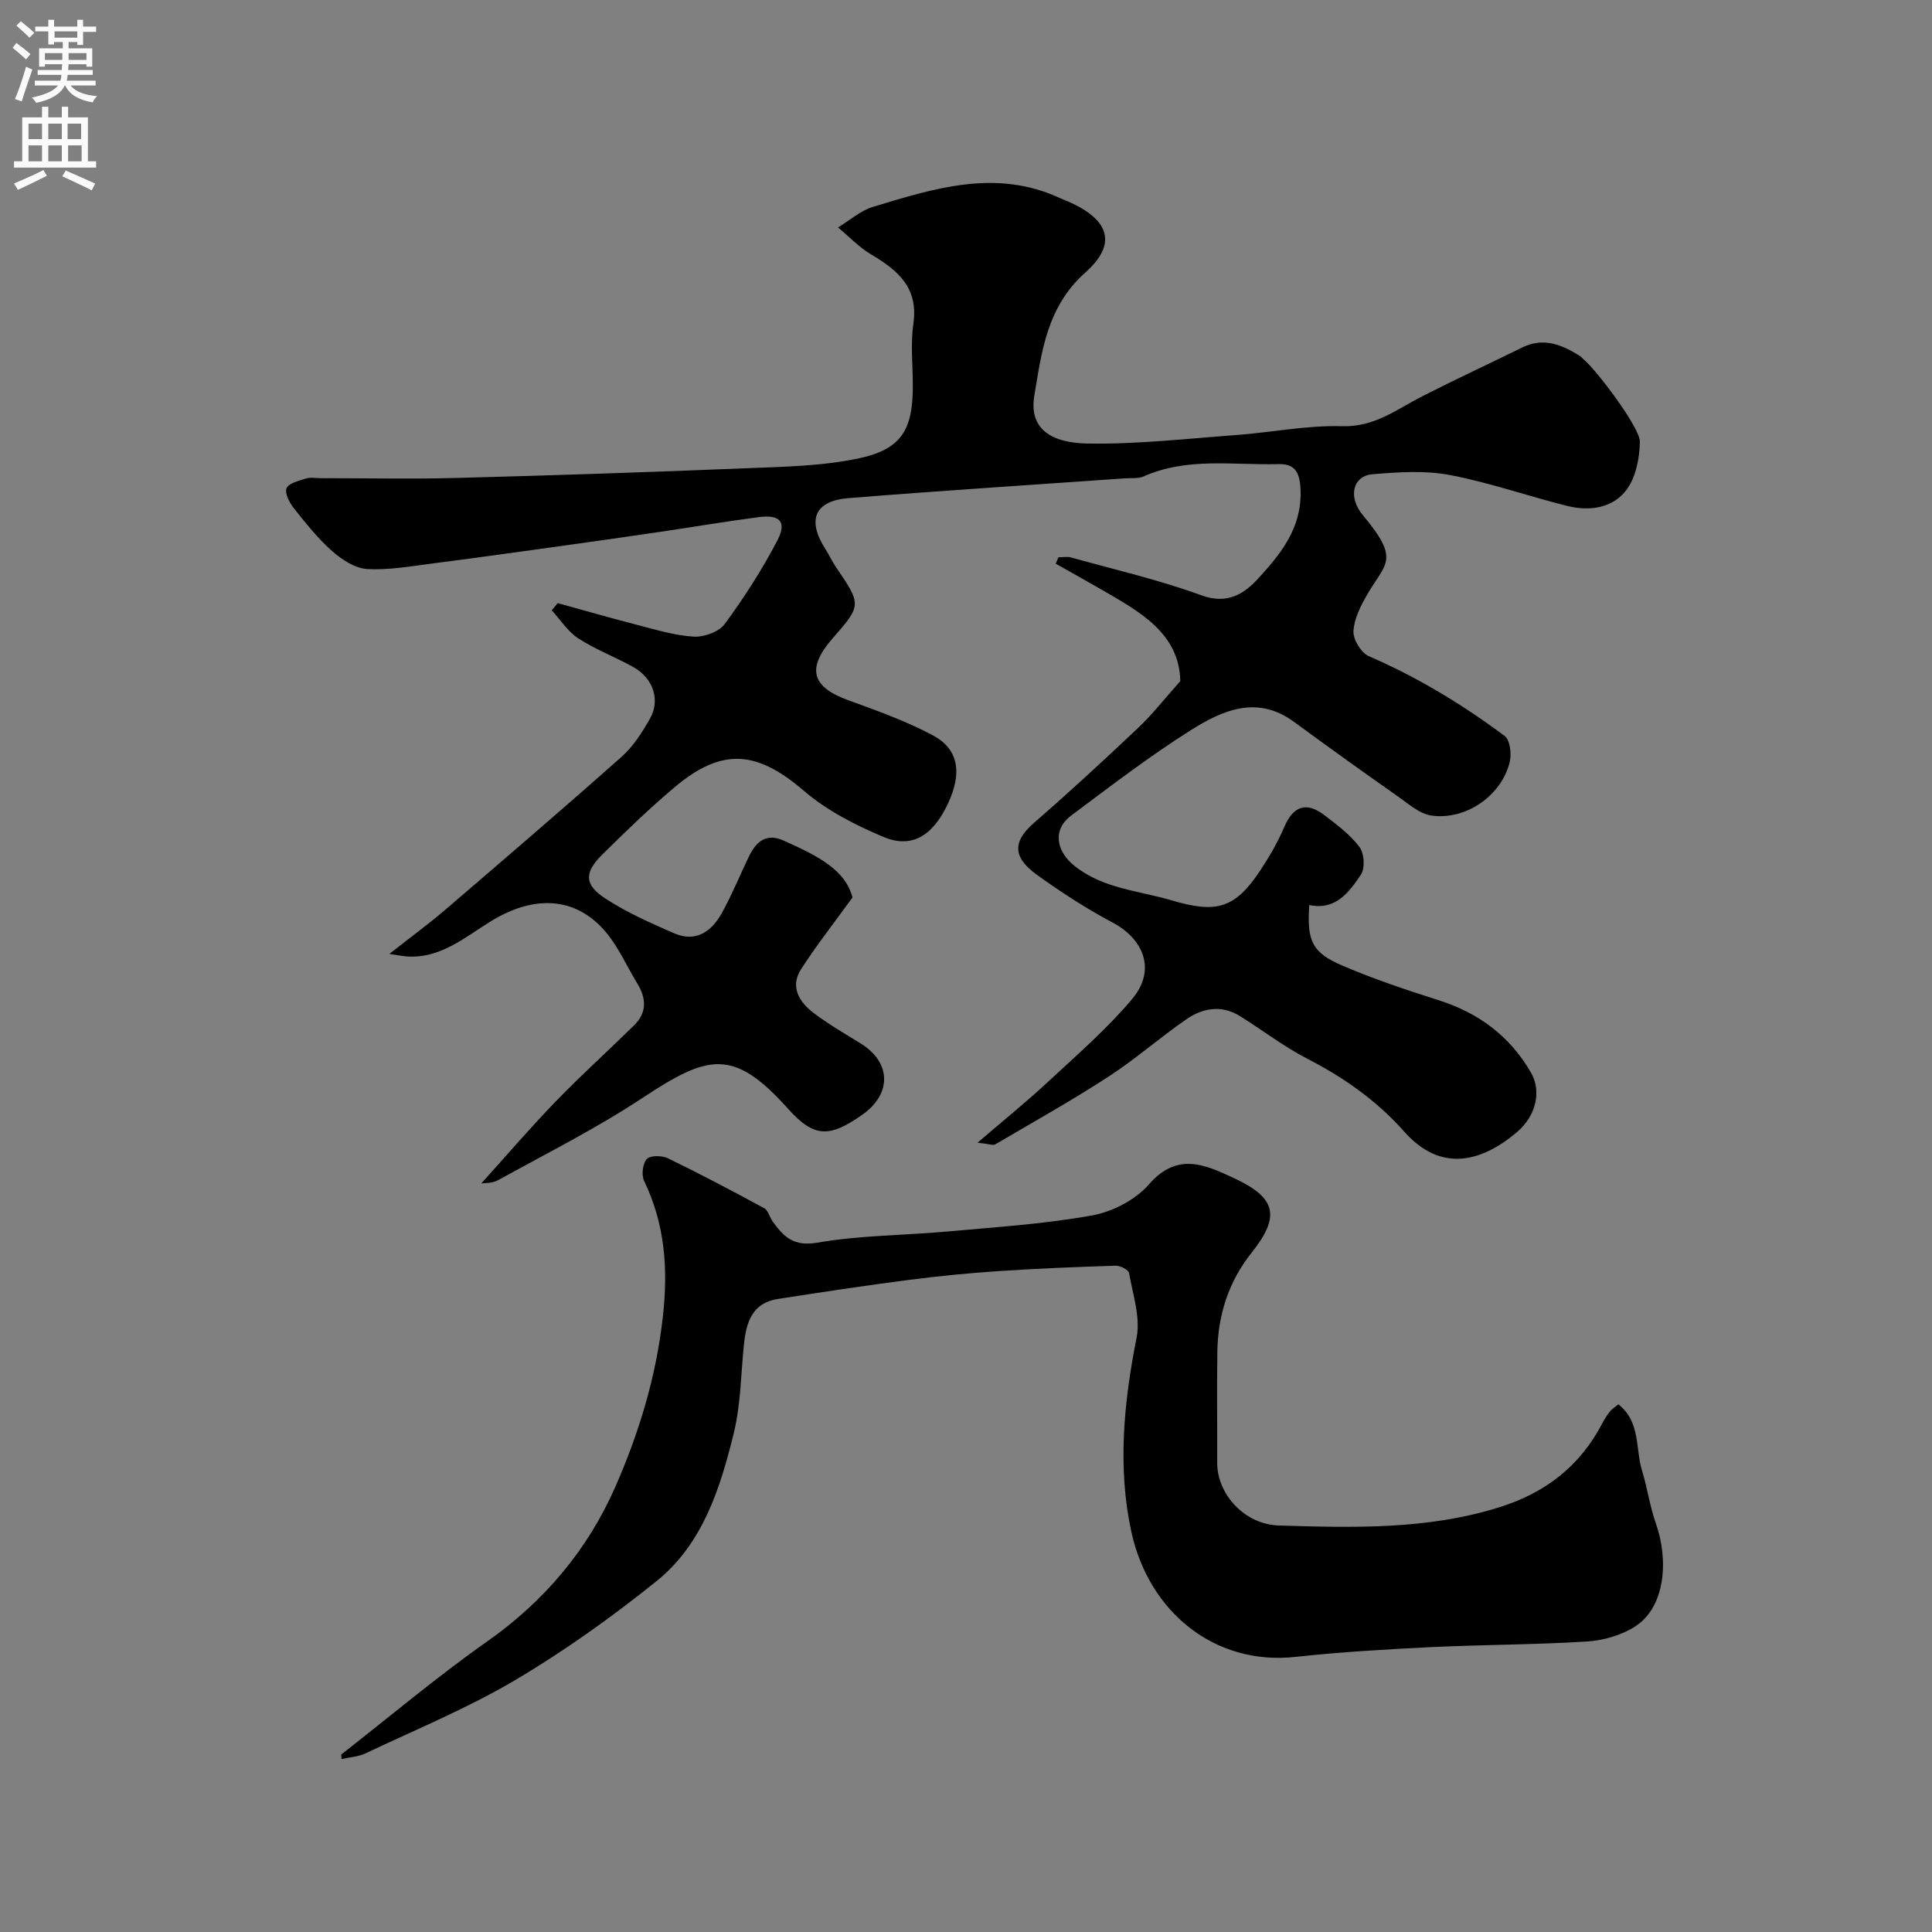 <svg enable-background="new 0 0 400 400" viewBox="0 0 400 400" xmlns="http://www.w3.org/2000/svg"><rect x="0" y="0" width="400" height="400" fill="#808080" stroke="none"/><path d="m176.5 185.81c-4.15 5.73-7.62 10.14-10.64 14.84-2.33 3.62-.43 6.76 2.51 9.01 3.09 2.36 6.5 4.32 9.83 6.38 6.33 3.92 6.49 10.43.32 14.76-6.78 4.76-9.96 4.79-15.36-1.24-11.3-12.61-16.49-11.27-30.16-2.23-9.55 6.31-19.87 11.48-29.91 17.03-1.2.66-2.83.55-3.45.66 4.9-5.42 9.99-11.36 15.41-16.97 5.24-5.42 10.85-10.48 16.23-15.76 2.7-2.65 2.55-5.6.65-8.7-2.05-3.34-3.65-7.01-6.05-10.06-6.13-7.79-14.92-8.49-24.14-2.86-5.48 3.34-10.6 7.95-17.77 7.33-.59-.05-1.18-.17-3.36-.5 4.56-3.59 8.17-6.22 11.55-9.12 12.24-10.5 24.48-20.99 36.54-31.7 2.39-2.12 4.23-5.02 5.84-7.84 2.25-3.91.7-8.46-3.5-10.78-3.72-2.06-7.76-3.59-11.31-5.89-2.18-1.41-3.69-3.84-5.5-5.81.41-.5.83-.99 1.24-1.49 5.41 1.49 10.8 3.05 16.24 4.45 3.93 1.01 7.89 2.24 11.89 2.49 2.14.13 5.24-.98 6.44-2.61 4.03-5.47 7.74-11.25 10.89-17.27 2.02-3.87.58-5.44-3.79-4.87-6.8.88-13.57 2.04-20.36 3.04s-13.58 1.97-20.38 2.91c-8.9 1.24-17.79 2.49-26.7 3.63-4.55.58-9.16 1.43-13.69 1.17-2.49-.14-5.22-1.93-7.22-3.69-2.95-2.6-5.44-5.74-7.9-8.83-.93-1.16-1.98-3.14-1.57-4.19s2.54-1.55 4-2.02c.91-.31 1.98-.08 2.98-.08 9.33 0 18.67.2 28-.04 20.04-.53 40.07-1.19 60.1-2.01 7.87-.32 15.88-.44 23.52-2.08 8.73-1.88 11.06-5.94 11.07-14.84.01-4.33-.5-8.74.11-12.98 1.09-7.48-3.19-11.08-8.74-14.37-2.51-1.48-4.58-3.7-6.85-5.59 2.39-1.45 4.61-3.46 7.2-4.25 12.72-3.85 25.52-7.96 38.74-1.83.73.34 1.5.61 2.24.95 8 3.68 9.59 8.61 3.05 14.43-7.99 7.11-9.07 16.37-10.61 25.63-.82 4.94 1.24 9.64 11.09 9.81 10.19.17 20.41-1 30.6-1.75 7.38-.54 14.75-2.06 22.09-1.84 6.74.2 11.34-3.55 16.66-6.25 6.81-3.46 13.74-6.68 20.6-10.05 4.44-2.19 8.27-.54 12 1.8.28.17.46.48.72.69 2.52 2.01 11.69 14.12 11.63 17.03-.06 3.37-.82 7.32-2.75 9.93-2.81 3.79-7.62 4.51-12.18 3.38-8.18-2.02-16.19-4.87-24.45-6.43-5.15-.98-10.65-.59-15.94-.16-4.19.34-5.15 4.78-2.03 8.49 7.83 9.34 4.7 9.84.86 16.48-1.34 2.33-2.69 4.99-2.81 7.56-.08 1.71 1.59 4.46 3.17 5.14 10.07 4.35 19.36 9.99 28.11 16.5 1.11.82 1.47 3.64 1.1 5.29-1.6 6.95-8.95 12.2-16.19 11.22-2.48-.33-4.8-2.44-7.02-3.99-7.22-5.07-14.39-10.21-21.5-15.43-7.58-5.57-14.74-2.41-21.22 1.66-8.61 5.41-16.72 11.65-24.88 17.74-3.89 2.9-3.21 7.37.74 10.49 5.94 4.69 13.23 5.06 20.05 7.08 9.22 2.73 13.08 1.75 18.33-6.17 1.89-2.85 3.63-5.85 4.97-8.99 1.89-4.42 4.59-5.32 8.33-2.47 2.61 1.98 5.33 4.03 7.27 6.6.98 1.3 1.17 4.37.29 5.69-2.44 3.66-5.25 7.48-10.7 6.3-.51 7.44.54 9.86 6.97 12.6 6.41 2.73 13.04 4.97 19.69 7.07 8.36 2.64 14.88 7.45 19.25 15.05 2.2 3.82 1.09 8.96-3.01 12.39-7.15 6-15.57 8.46-23.23-.18-5.64-6.36-12.41-11.15-19.98-15.05-4.9-2.52-9.33-5.94-14.03-8.87-3.79-2.37-7.68-1.71-11.07.63-5.52 3.8-10.58 8.28-16.19 11.92-7.62 4.95-15.57 9.4-23.42 14-.45.26-1.25-.09-3.66-.35 5.54-4.76 10.2-8.51 14.57-12.58 5.96-5.54 12.18-10.92 17.4-17.12 5.29-6.27 2.09-12.63-3.91-15.82-5.45-2.9-10.69-6.28-15.7-9.89-4.52-3.26-5.66-6.48-.68-10.8 7.35-6.39 14.52-13 21.6-19.7 2.94-2.78 5.45-6.02 8.7-9.65-.2-9.91-8.37-14.37-16.35-18.97-3.14-1.81-6.3-3.57-9.45-5.35.19-.44.38-.88.57-1.32.86 0 1.78-.19 2.58.03 9.05 2.52 18.24 4.64 27.04 7.85 5.36 1.96 8.85-.33 11.74-3.49 4.6-5.03 8.97-10.33 8.77-18.06-.09-3.7-.97-5.72-4.59-5.62-9.34.25-18.86-1.47-27.89 2.54-1.14.51-2.61.31-3.92.41-19.06 1.34-38.14 2.56-57.19 4.09-7.05.57-8.65 4.54-4.78 10.56.79 1.23 1.38 2.58 2.21 3.78 5.25 7.66 5.26 7.88-.62 14.57-5.56 6.32-4.53 10.15 3.15 12.94 5.92 2.15 11.92 4.29 17.46 7.24 5.39 2.87 6.12 7.78 3.21 14.06-3.28 7.08-7.77 9.38-13.45 6.98-5.77-2.45-11.64-5.42-16.35-9.47-9.75-8.39-16.97-9.13-26.87-.78-5.18 4.37-10.08 9.1-14.9 13.87-3.79 3.75-3.83 6.23.53 9.1 4.41 2.91 9.36 5.08 14.23 7.22 4.62 2.03 7.88-.38 10.02-4.29 2.04-3.72 3.66-7.66 5.49-11.49 1.49-3.11 3.57-5.05 7.27-3.37 7.44 3.31 12.76 6.17 14.22 11.76z" fill="#000001"/><path d="m70.65 363.25c10.05-7.84 19.8-16.08 30.21-23.4 11.85-8.33 20.81-18.99 26.53-32 4.9-11.14 8.45-22.79 9.84-35.16 1.12-9.96.47-19.16-3.87-28.19-.59-1.22-.31-3.61.56-4.54.72-.78 3.15-.74 4.37-.15 6.73 3.27 13.35 6.76 19.92 10.33.85.46 1.14 1.9 1.8 2.81 2.26 3.12 4.32 5.18 9.21 4.33 8.88-1.54 18.03-1.5 27.05-2.32 9.97-.91 20.01-1.54 29.84-3.32 4.23-.76 9-3.24 11.78-6.44 5.93-6.83 11.78-3.98 17.7-1.23 8.74 4.08 9.48 7.93 3.52 15.42-4.76 5.98-6.95 12.88-7.07 20.42-.12 7.69 0 15.38-.03 23.06-.03 6.38 5.57 12.75 12.79 12.97 15.31.46 30.66.91 45.63-3.78 9.55-2.99 16.68-8.52 21.3-17.36.45-.86.98-1.7 1.58-2.46.39-.5.98-.84 1.75-1.49 4.65 3.63 3.5 9.21 4.92 13.79 1.1 3.55 1.59 7.3 2.83 10.8 2.71 7.62 2 17.41-4.3 21.42-2.83 1.81-6.53 2.87-9.91 3.09-10.75.68-21.53.65-32.29 1.17-9.37.46-18.75 1-28.07 2.02-16.76 1.84-30.38-9.29-34-25.88-2.9-13.28-1.58-26.8 1.08-40.22.83-4.2-.78-8.93-1.56-13.37-.12-.67-1.82-1.55-2.76-1.52-8.1.25-16.2.58-24.28 1.12-6.22.42-12.44 1.03-18.62 1.83-9.05 1.17-18.07 2.54-27.08 3.94-5.24.81-6.51 4.79-6.98 9.29-.65 6.19-.66 12.54-2.13 18.53-2.81 11.42-6.43 22.92-16 30.61-9.26 7.44-19.02 14.43-29.24 20.47-9.86 5.83-20.57 10.24-30.96 15.16-1.51.72-3.32.81-4.99 1.19-.04-.29-.06-.61-.07-.94z" fill="#000001"/><g fill="#fafafb"><path d="m2.6 9.9.8-1c.9.7 1.9 1.4 2.9 2.3l-.9 1.1c-1.1-1-2-1.8-2.8-2.4zm.5 10.6c.9-2.1 1.6-4.3 2.3-6.7.4.2.8.4 1.3.6-.7 2.1-1.5 4.3-2.2 6.6zm.3-15.2.9-.9c1 .8 2 1.6 2.8 2.4l-1 1c-.9-.9-1.8-1.7-2.7-2.5zm12.6-1.2h1.2v1.4h2.7v1.1h-2.7v2.7h-1.2v-.6h-1.8v1.3h4.9v3.8h-1.2v-.5h-3.7c0 .4-.1.9-.1 1.2h5.1v1h-5.2c0 .5-.1.9-.2 1.2h6v1h-5.2c1.1 1.3 2.9 2 5.5 2.2-.4.4-.7.8-.9 1.3-2.9-.5-4.8-1.6-5.7-3.5h-.1c-.8 1.7-2.7 2.9-5.9 3.6-.2-.4-.6-.8-.9-1.1 2.8-.6 4.6-1.4 5.4-2.5h-4.8v-1h5.3c.1-.3.2-.7.2-1.2h-4.9v-1h5c0-.4 0-.8.1-1.2h-3.6v.5h-1.2v-3.8h4.9v-1.3h-1.8v.5h-1.2v-2.7h-2.7v-1h2.7v-1.4h1.2v1.4h4.8zm-6.7 8.3h3.6c0-.4 0-.9 0-1.4h-3.6zm1.9-4.6h4.8v-1.3h-4.7v1.3zm6.7 3.2h-3.7v1.4h3.7v-2.4z"/><path d="m8.7 22.1h1.3v2.2h2.8v-2.2h1.3v2.2h4.1v9.1h1.7v1.3h-17v-1.3h1.7v-9.1h4.1zm.3 13.1.7 1.2c-1.8.9-3.8 1.9-6 2.9-.2-.4-.5-.8-.8-1.3 2.3-1 4.4-1.9 6.1-2.8zm-3.1-6.4h2.8v-3.2h-2.8zm0 4.6h2.8v-3.3h-2.8zm4.1-4.6h2.8v-3.2h-2.8zm0 4.6h2.8v-3.3h-2.8zm3.6 1.9c2.1.9 4.1 1.8 6.1 2.7l-.7 1.4c-2.2-1.1-4.2-2-6.1-2.9zm3.2-9.7h-2.8v3.2h2.8zm-2.7 7.8h2.8v-3.3h-2.8z"/></g></svg>